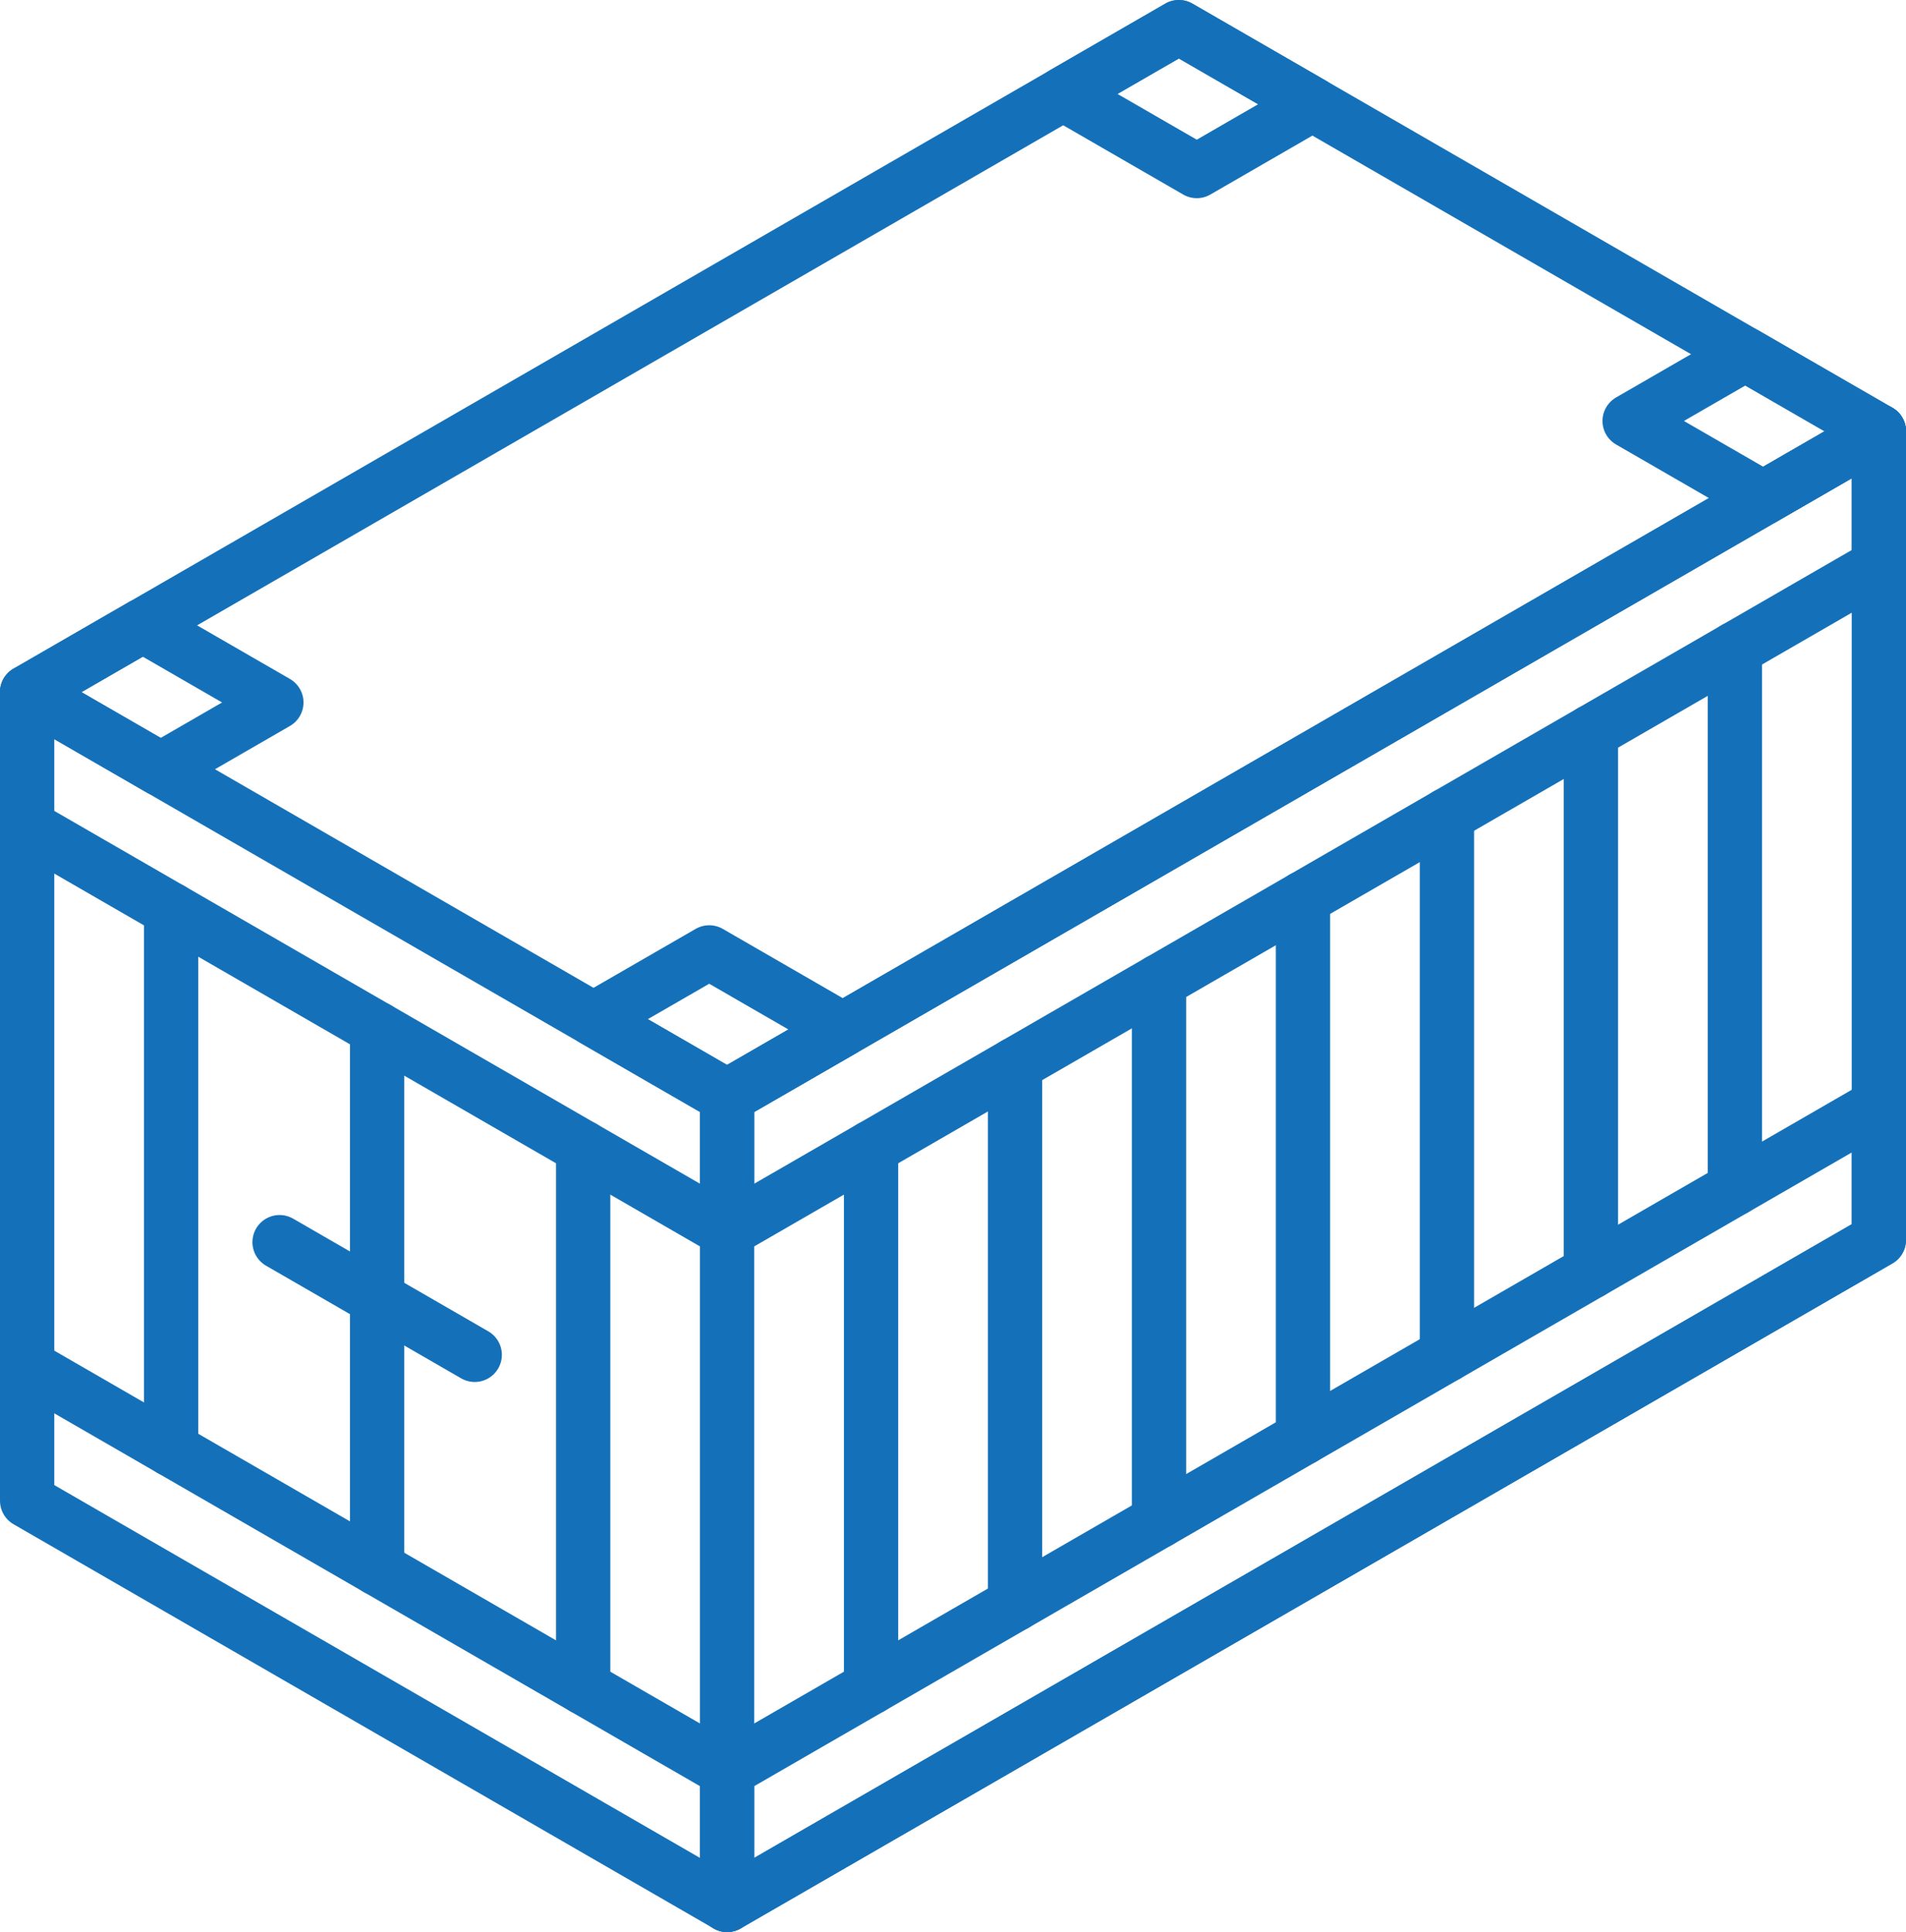 <?xml version="1.0" encoding="UTF-8"?><svg id="Layer_1" xmlns="http://www.w3.org/2000/svg" viewBox="0 0 421.26 427"><defs><style>.cls-1{fill:none;stroke:#1471b9;stroke-linecap:round;stroke-linejoin:round;stroke-width:12px;}</style></defs><polygon class="cls-1" points="160.7 421 6 331.68 6 152.97 160.7 242.29 160.7 421"/><polyline class="cls-1" points="160.7 242.29 415.26 95.32 415.26 274.03 160.7 421"/><polygon class="cls-1" points="415.26 274.03 160.7 421 160.7 391.29 415.26 244.32 415.26 274.03"/><line class="cls-1" x1="160.7" y1="391.29" x2="6" y2="301.97"/><polygon class="cls-1" points="415.26 125.03 160.7 272 160.7 242.29 415.26 95.32 415.26 125.03"/><polyline class="cls-1" points="6 152.97 260.55 6 415.26 95.32"/><line class="cls-1" x1="83.35" y1="227.34" x2="83.35" y2="346.63"/><line class="cls-1" x1="61.79" y1="274.53" x2="104.92" y2="299.43"/><line class="cls-1" x1="192.52" y1="253.63" x2="192.52" y2="372.92"/><line class="cls-1" x1="256.16" y1="216.89" x2="256.16" y2="336.18"/><line class="cls-1" x1="319.8" y1="180.14" x2="319.8" y2="299.43"/><line class="cls-1" x1="224.34" y1="235.26" x2="224.34" y2="354.55"/><line class="cls-1" x1="287.98" y1="198.51" x2="287.98" y2="317.8"/><line class="cls-1" x1="351.62" y1="161.77" x2="351.62" y2="281.06"/><line class="cls-1" x1="383.44" y1="143.4" x2="383.44" y2="262.69"/><polygon class="cls-1" points="61.08 155.25 35.52 170.01 6 152.97 31.56 138.21 61.08 155.25"/><polygon class="cls-1" points="186.27 227.53 160.7 242.29 131.19 225.24 156.75 210.49 186.27 227.53"/><polygon class="cls-1" points="290.07 23.04 264.51 37.8 234.99 20.76 260.55 6 290.07 23.04"/><polygon class="cls-1" points="415.26 95.32 389.7 110.08 360.18 93.04 385.74 78.28 415.26 95.32"/><line class="cls-1" x1="37.82" y1="201.05" x2="37.82" y2="320.34"/><line class="cls-1" x1="128.89" y1="253.63" x2="128.89" y2="372.92"/><line class="cls-1" x1="6" y1="182.68" x2="160.7" y2="272"/></svg>